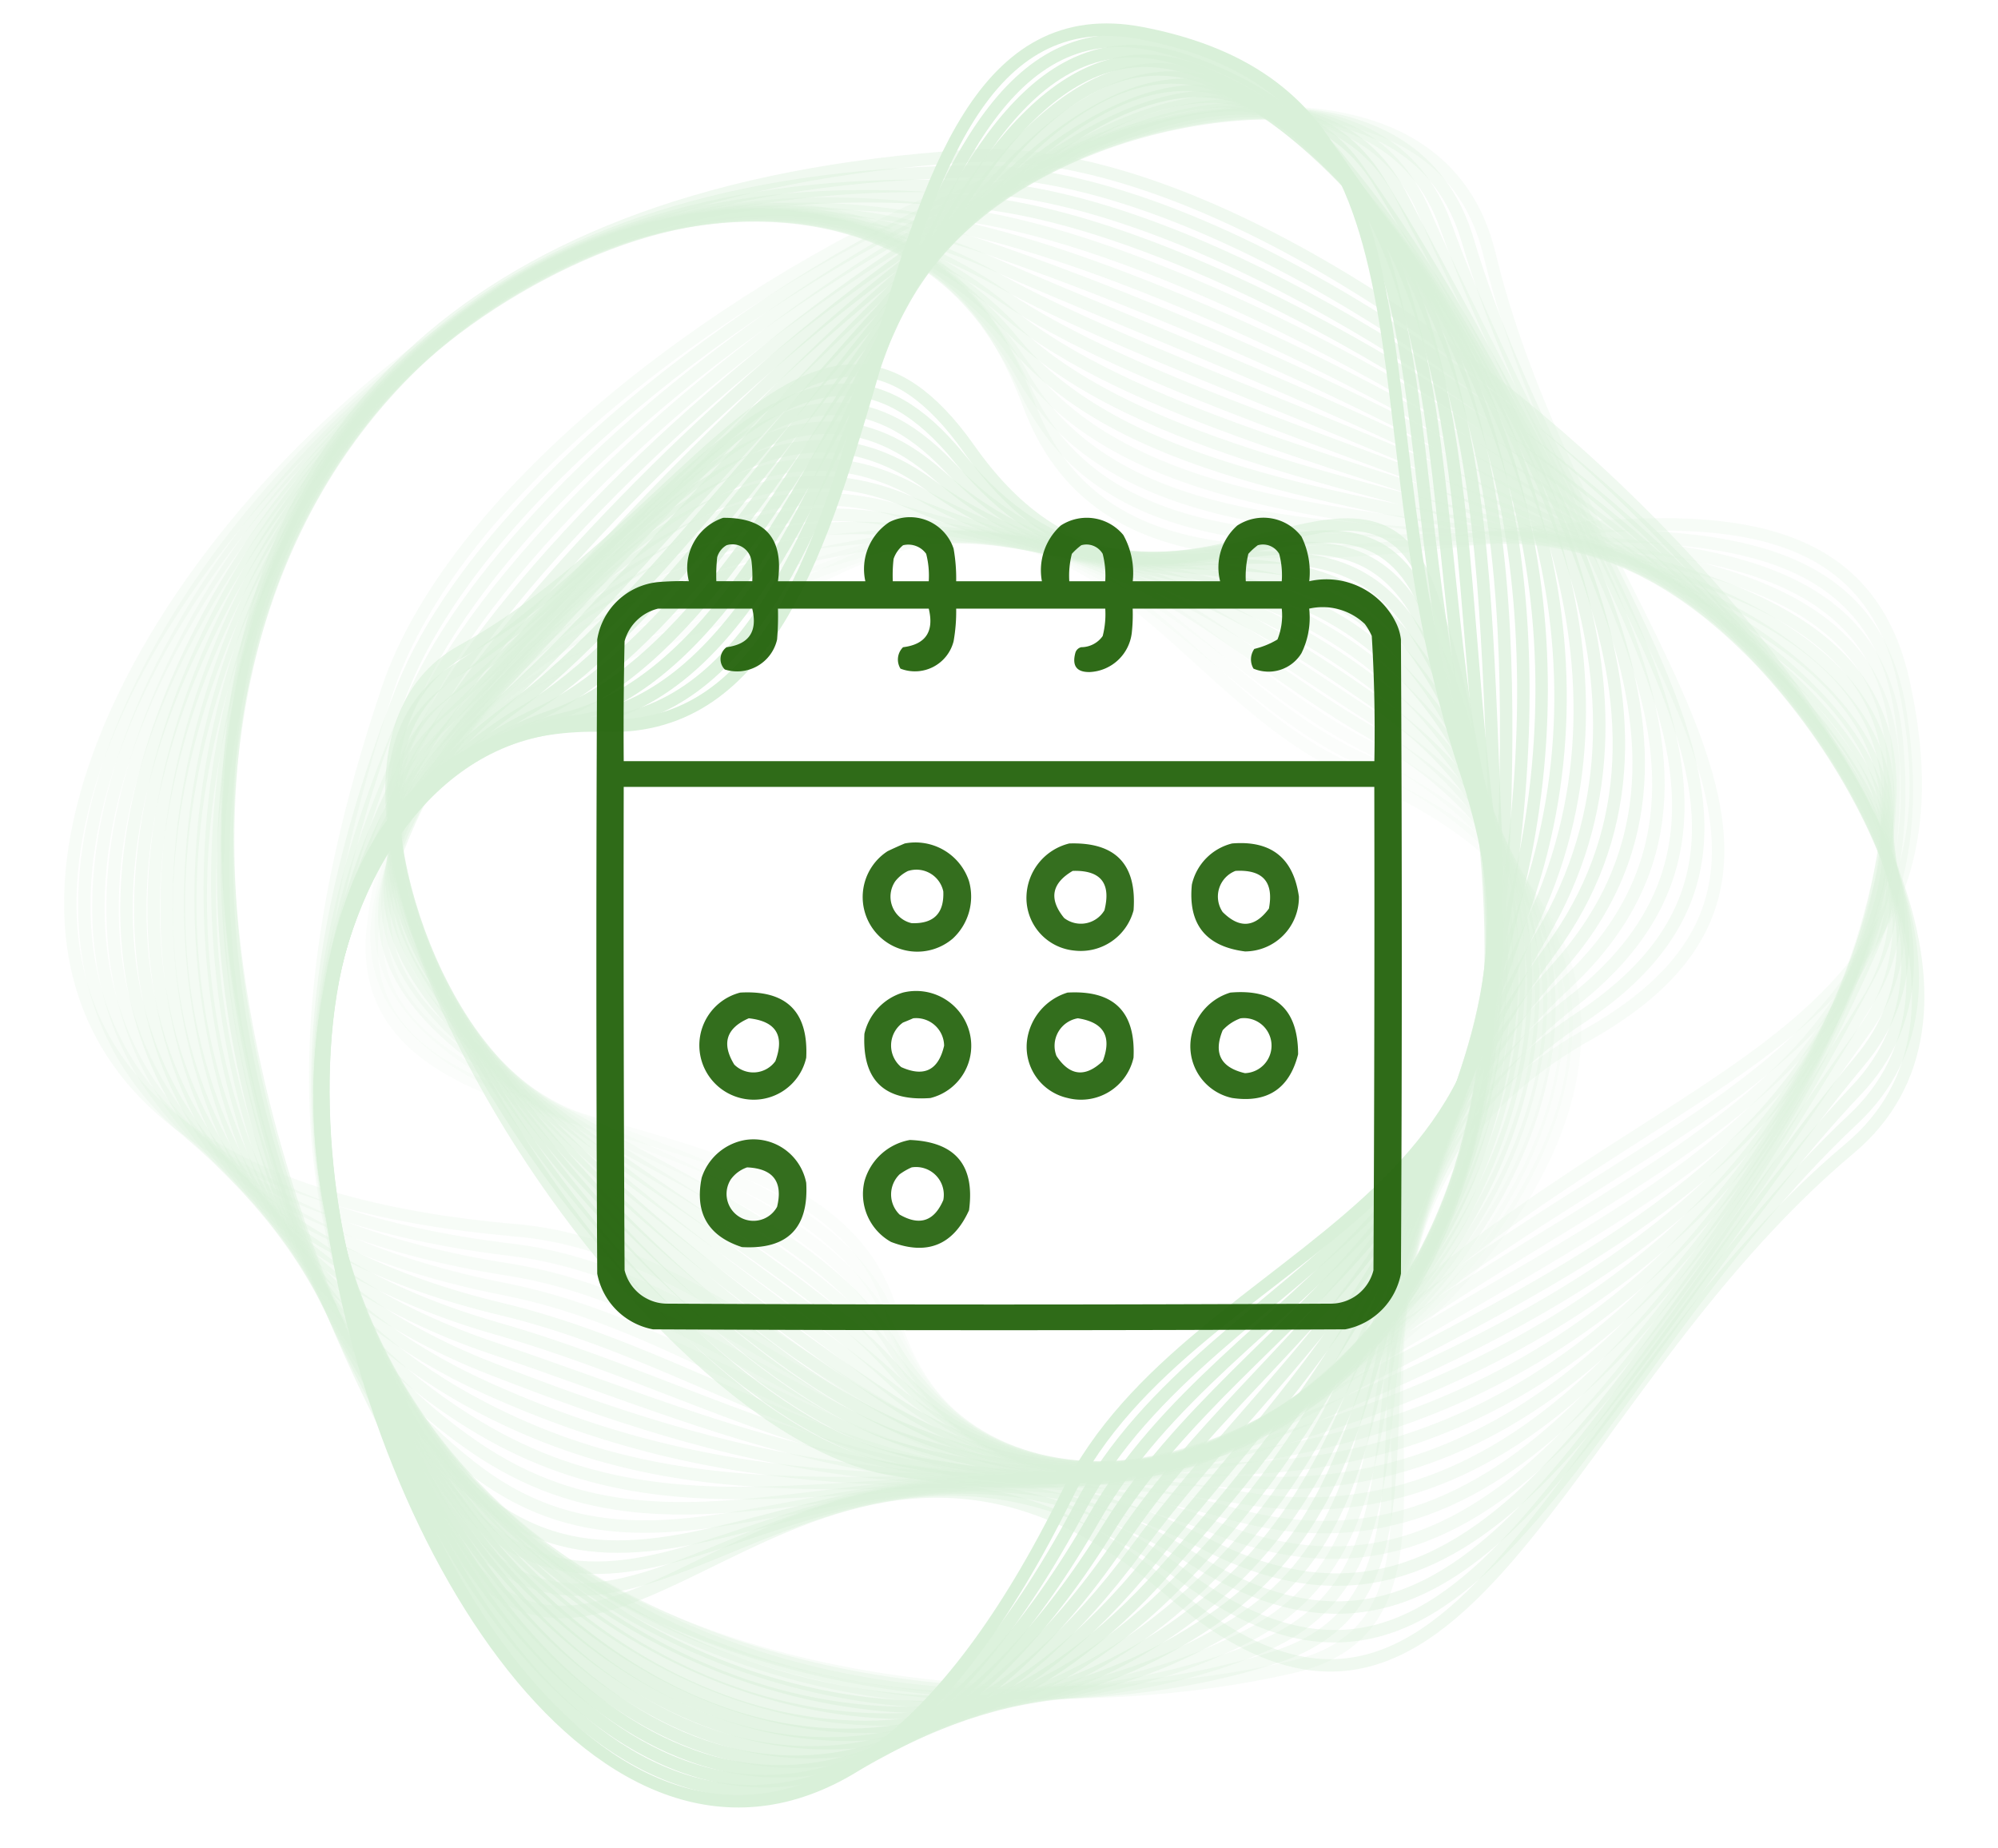 <svg xmlns="http://www.w3.org/2000/svg" xmlns:xlink="http://www.w3.org/1999/xlink" width="144.5" height="133.629" viewBox="0 0 144.5 133.629">
  <defs>
    <clipPath id="clip-path">
      <path id="Trazado_1018" data-name="Trazado 1018" d="M6042,1804h144.5v133.629H6042Z" transform="translate(0 0)"/>
    </clipPath>
  </defs>
  <g id="Grupo_8442" data-name="Grupo 8442" transform="translate(-117 -888)">
    <g id="Page_11" data-name="Page 11" transform="translate(-5925 -916)" opacity="0.15" clip-path="url(#clip-path)">
      <g id="_Group_" data-name="&lt;Group&gt;" transform="translate(6068.059 1842.572)" opacity="0">
        <path id="Path_396" data-name="Path 396" d="M6441.515,2309.156c53.079,17.449-27.63,73.909-32.748,35.558-2.563-19.2-38.367-4.063-38.367-23.44s16.347-16.243,32.4-27.091C6422.844,2280.637,6427.795,2304.648,6441.515,2309.156Z" transform="translate(-6370.399 -2290.086)" fill="none" stroke="#029902" stroke-width="0.9"/>
      </g>
      <g id="_Group_2" data-name="&lt;Group&gt;" transform="translate(6068.496 1842.651)" opacity="0">
        <path id="Path_399" data-name="Path 399" d="M6446.964,2309.141c50.007,18.434-25.56,73.829-33.114,37.311-3.762-18.164-38.985-6.927-37.922-25.67,1.047-18.743,16.917-17.132,32.661-26.313C6428.205,2282.924,6433.728,2304.253,6446.964,2309.141Z" transform="translate(-6375.904 -2291.088)" fill="none" stroke="#029902" stroke-width="0.9"/>
      </g>
      <g id="_Group_3" data-name="&lt;Group&gt;" transform="translate(6068.886 1842.753)" opacity="0.1">
        <path id="Path_402" data-name="Path 402" d="M6451.883,2309.379c46.913,19.346-23.464,73.806-33.486,39.073-4.944-17.116-39.6-9.792-37.478-27.908,2.095-18.108,17.529-17.949,32.931-25.528C6433.061,2285.558,6439.108,2304.111,6451.883,2309.379Z" transform="translate(-6380.826 -2292.372)" fill="none" stroke="#029902" stroke-width="0.9"/>
      </g>
      <g id="_Group_4" data-name="&lt;Group&gt;" transform="translate(6069.232 1842.818)" opacity="0.1">
        <path id="Path_405" data-name="Path 405" d="M6456.279,2309.187c43.81,20.163-21.33,73.813-33.859,40.827-6.1-16.045-40.208-12.649-37.034-30.146,3.143-17.481,18.108-18.8,33.2-24.75C6437.377,2287.714,6443.948,2303.513,6456.279,2309.187Z" transform="translate(-6385.178 -2293.18)" fill="none" stroke="#029902" stroke-width="0.9"/>
      </g>
      <g id="_Group_5" data-name="&lt;Group&gt;" transform="translate(6069.532 1842.854)" opacity="0.1">
        <path id="Path_408" data-name="Path 408" d="M6460.15,2308.671c40.7,20.87-19.14,73.845-34.232,42.58-7.229-14.966-40.826-15.513-36.589-32.384,4.189-16.846,18.688-19.639,33.471-23.964C6441.146,2289.54,6448.256,2302.569,6460.15,2308.671Z" transform="translate(-6388.961 -2293.637)" fill="none" stroke="#029902" stroke-width="0.9"/>
      </g>
      <g id="_Group_6" data-name="&lt;Group&gt;" transform="translate(6069.791 1842.841)" opacity="0.2">
        <path id="Path_411" data-name="Path 411" d="M6463.54,2307.577c37.6,21.473-16.886,73.908-34.6,44.342-8.324-13.879-41.438-18.378-36.145-34.621,5.245-16.212,19.251-20.5,33.74-23.179C6444.433,2290.8,6452.074,2301.038,6463.54,2307.577Z" transform="translate(-6392.22 -2293.474)" fill="none" stroke="#029902" stroke-width="0.9"/>
      </g>
      <g id="_Group_7" data-name="&lt;Group&gt;" transform="translate(6070.015 1842.705)" opacity="0.2">
        <path id="Path_414" data-name="Path 414" d="M6466.518,2305.061c34.526,21.941-14.553,73.956-34.971,46.1-9.387-12.8-42.048-21.235-35.692-36.859,6.285-15.577,19.8-21.354,33.995-22.393C6447.3,2290.619,6455.48,2298.046,6466.518,2305.061Z" transform="translate(-6395.041 -2291.758)" fill="none" stroke="#029902" stroke-width="0.9"/>
      </g>
      <g id="_Group_8" data-name="&lt;Group&gt;" transform="translate(6070.191 1842.18)" opacity="0.3">
        <path id="Path_417" data-name="Path 417" d="M6468.96,2298.043c31.479,22.29-12.165,73.98-35.343,47.849-10.411-11.728-42.668-24.1-35.249-39.089,7.333-14.95,20.354-22.227,34.265-21.615C6449.623,2285.926,6458.351,2290.521,6468.96,2298.043Z" transform="translate(-6397.271 -2285.152)" fill="none" stroke="#029902" stroke-width="0.9"/>
      </g>
      <g id="_Group_9" data-name="&lt;Group&gt;" transform="translate(6070.333 1841.22)" opacity="0.3">
        <path id="Path_420" data-name="Path 420" d="M6470.992,2285.953c28.487,22.528-9.713,73.972-35.717,49.619-11.419-10.689-43.278-26.972-34.8-41.334,8.38-14.315,20.9-23.1,34.534-20.838C6451.526,2276.153,6460.811,2277.907,6470.992,2285.953Z" transform="translate(-6399.056 -2273.046)" fill="none" stroke="#029902" stroke-width="0.9"/>
      </g>
      <g id="_Group_10" data-name="&lt;Group&gt;" transform="translate(6070.44 1840.089)" opacity="0.3">
        <path id="Path_423" data-name="Path 423" d="M6472.622,2271.892c25.552,22.639-7.213,73.893-36.089,51.372-12.4-9.673-43.89-29.828-34.359-43.572,9.427-13.688,21.448-24,34.8-20.052C6453.03,2264.385,6462.886,2263.266,6472.622,2271.892Z" transform="translate(-6400.404 -2258.79)" fill="none" stroke="#029902" stroke-width="0.9"/>
      </g>
      <g id="_Group_11" data-name="&lt;Group&gt;" transform="translate(6070.514 1838.867)" opacity="0.4">
        <path id="Path_426" data-name="Path 426" d="M6473.864,2256.788c22.7,22.639-4.69,73.742-36.462,53.126-13.363-8.673-44.5-32.693-33.915-45.81,10.482-13.053,22.012-24.893,35.073-19.267C6454.153,2251.559,6464.6,2247.559,6473.864,2256.788Z" transform="translate(-6401.331 -2243.402)" fill="none" stroke="#029902" stroke-width="0.9"/>
      </g>
      <g id="_Group_12" data-name="&lt;Group&gt;" transform="translate(6070.552 1837.586)" opacity="0.4">
        <path id="Path_429" data-name="Path 429" d="M6474.693,2240.973c19.956,22.56-2.143,73.535-36.828,54.888-14.33-7.7-45.119-35.558-33.47-48.048,11.529-12.418,22.575-25.805,35.335-18.481C6454.887,2238.021,6465.964,2231.1,6474.693,2240.973Z" transform="translate(-6401.818 -2227.25)" fill="none" stroke="#029902" stroke-width="0.9"/>
      </g>
      <g id="_Group_13" data-name="&lt;Group&gt;" transform="translate(6070.567 1836.267)" opacity="0.5">
        <path id="Path_432" data-name="Path 432" d="M6475.257,2224.741c17.315,22.4.389,73.258-37.2,56.641-15.3-6.769-45.73-38.414-33.018-50.278,12.569-11.792,23.147-26.726,35.6-17.7C6455.356,2224.059,6467.1,2214.179,6475.257,2224.741Z" transform="translate(-6402.008 -2210.635)" fill="none" stroke="#029902" stroke-width="0.9"/>
      </g>
      <g id="_Group_14" data-name="&lt;Group&gt;" transform="translate(6070.547 1834.919)" opacity="0.5">
        <path id="Path_435" data-name="Path 435" d="M6475.412,2208.165c14.791,22.2,2.9,72.917-37.581,58.4-16.275-5.84-46.334-41.279-32.566-52.515,13.616-11.157,23.726-27.638,35.867-16.926C6455.423,2209.744,6467.906,2196.889,6475.412,2208.165Z" transform="translate(-6401.754 -2193.647)" fill="none" stroke="#029902" stroke-width="0.9"/>
      </g>
      <g id="_Group_15" data-name="&lt;Group&gt;" transform="translate(6070.495 1833.556)" opacity="0.5">
        <path id="Path_438" data-name="Path 438" d="M6475.2,2191.4c12.4,22.02,5.4,72.543-37.954,60.157-17.267-4.936-46.953-44.144-32.122-54.753,14.672-10.522,24.321-28.551,36.137-16.14C6455.14,2195.26,6468.432,2179.39,6475.2,2191.4Z" transform="translate(-6401.102 -2176.467)" fill="none" stroke="#029902" stroke-width="0.9"/>
      </g>
      <g id="_Group_16" data-name="&lt;Group&gt;" transform="translate(6070.418 1832.177)" opacity="0.6">
        <path id="Path_441" data-name="Path 441" d="M6474.694,2174.468c10.149,21.869,7.863,72.123-38.327,61.91-18.274-4.047-47.563-47-31.677-56.99,15.72-9.9,24.924-29.464,36.4-15.355C6454.57,2180.594,6468.767,2161.7,6474.694,2174.468Z" transform="translate(-6400.13 -2159.089)" fill="none" stroke="#029902" stroke-width="0.9"/>
      </g>
      <g id="_Group_17" data-name="&lt;Group&gt;" transform="translate(6070.314 1830.791)" opacity="0.6">
        <path id="Path_444" data-name="Path 444" d="M6473.874,2157.451c8.03,21.806,10.308,71.687-38.692,63.664-19.291-3.158-48.175-49.865-31.232-59.228,16.767-9.26,25.527-30.368,36.668-14.569C6453.694,2165.854,6468.906,2143.937,6473.874,2157.451Z" transform="translate(-6398.825 -2141.622)" fill="none" stroke="#029902" stroke-width="0.9"/>
      </g>
      <path id="Path_446" data-name="Path 446" d="M6389.945,1936.984c-35.788,72.742-80.717-57.141-33.376-55.634,23.7.746,15.632-54.57,38.819-50.071s14.862,27.424,23.345,53.166C6429.328,1916.59,6399.189,1918.185,6389.945,1936.984Z" transform="translate(-270.783 -24.875)" fill="none" stroke="#029902" stroke-width="0.9"/>
      <g id="_Group_18" data-name="&lt;Group&gt;" transform="translate(6065.381 1806.946)" opacity="0.9">
        <path id="Path_448" data-name="Path 448" d="M6391.439,1947.061c-36.152,68.163-81.232-54.126-35.367-56.586,22.782-1.214,19.228-54.785,41.375-48.9s15.751,28.464,22.329,53.372C6428.092,1925.993,6400.986,1929.064,6391.439,1947.061Z" transform="translate(-6336.651 -1841.12)" fill="none" stroke="#029902" stroke-width="0.9"/>
      </g>
      <g id="_Group_19" data-name="&lt;Group&gt;" transform="translate(6065.385 1807.698)" opacity="0.9">
        <path id="Path_451" data-name="Path 451" d="M6392.5,1956.572c-36.438,63.585-81.844-51.079-37.367-57.53,21.83-3.166,22.83-55.007,43.929-47.738,21.084,7.237,16.561,29.511,21.314,53.579C6426.3,1934.854,6402.36,1939.361,6392.5,1956.572Z" transform="translate(-6336.696 -1850.606)" fill="none" stroke="#029902" stroke-width="0.9"/>
      </g>
      <g id="_Group_20" data-name="&lt;Group&gt;" transform="translate(6065.361 1808.394)" opacity="0.9">
        <path id="Path_454" data-name="Path 454" d="M6393.236,1965.423c-36.621,59-82.518-47.96-39.366-58.474,20.846-5.071,26.432-55.229,46.477-46.572,20.045,8.6,17.418,30.543,20.307,53.777C6424.247,1943.03,6403.441,1949,6393.236,1965.423Z" transform="translate(-6336.396 -1859.375)" fill="none" stroke="#029902" stroke-width="0.9"/>
      </g>
      <g id="_Group_21" data-name="&lt;Group&gt;" transform="translate(6065.309 1809.024)" opacity="0.8">
        <path id="Path_457" data-name="Path 457" d="M6393.648,1973.511c-36.692,54.427-83.256-44.763-41.366-59.419,19.846-6.935,30.026-55.459,49.031-45.413,18.989,9.974,18.275,31.574,19.3,53.983C6421.874,1950.435,6404.21,1957.846,6393.648,1973.511Z" transform="translate(-6335.74 -1867.315)" fill="none" stroke="#029902" stroke-width="0.9"/>
      </g>
      <g id="_Group_22" data-name="&lt;Group&gt;" transform="translate(6065.25 1809.604)" opacity="0.7">
        <path id="Path_460" data-name="Path 460" d="M6393.987,1981.009c-36.629,49.881-84.01-41.469-43.366-60.363,18.83-8.752,33.63-55.681,51.587-44.247,17.934,11.347,19.132,32.59,18.282,54.189C6419.436,1957.243,6404.93,1966.107,6393.987,1981.009Z" transform="translate(-6335.005 -1874.615)" fill="none" stroke="#029902" stroke-width="0.9"/>
      </g>
      <g id="_Group_23" data-name="&lt;Group&gt;" transform="translate(6065.189 1810.125)" opacity="0.7">
        <path id="Path_463" data-name="Path 463" d="M6394.3,1987.832c-36.431,45.365-84.764-38.065-45.366-61.307,17.823-10.514,37.225-55.9,54.143-43.08,16.886,12.712,20,33.6,17.267,54.388C6416.982,1963.367,6405.659,1973.691,6394.3,1987.832Z" transform="translate(-6334.237 -1881.181)" fill="none" stroke="#029902" stroke-width="0.9"/>
      </g>
      <g id="_Group_24" data-name="&lt;Group&gt;" transform="translate(6065.145 1810.582)" opacity="0.7">
        <path id="Path_466" data-name="Path 466" d="M6394.792,1993.92c-36.081,40.906-85.47-34.566-47.365-62.252,16.838-12.228,40.826-56.126,56.689-41.922,15.839,14.085,20.893,34.613,16.259,54.6C6414.726,1968.758,6406.6,1980.533,6394.792,1993.92Z" transform="translate(-6333.673 -1886.95)" fill="none" stroke="#029902" stroke-width="0.9"/>
      </g>
      <g id="_Group_25" data-name="&lt;Group&gt;" transform="translate(6065.117 1810.987)" opacity="0.6">
        <path id="Path_469" data-name="Path 469" d="M6395.488,1999.4c-35.59,36.518-86.121-30.979-49.357-63.2,15.862-13.91,44.414-56.348,59.236-40.755,14.783,15.45,21.782,35.621,15.252,54.8C6412.684,1973.527,6407.788,1986.779,6395.488,1999.4Z" transform="translate(-6333.326 -1892.053)" fill="none" stroke="#029902" stroke-width="0.9"/>
      </g>
      <g id="_Group_26" data-name="&lt;Group&gt;" transform="translate(6065.109 1811.334)" opacity="0.5">
        <path id="Path_472" data-name="Path 472" d="M6396.41,2004.2c-34.946,32.225-86.684-27.337-51.356-64.14,14.934-15.569,48.016-56.57,61.791-39.589,13.735,16.823,22.687,36.629,14.235,55.007C6410.884,1977.632,6409.241,1992.375,6396.41,2004.2Z" transform="translate(-6333.224 -1896.425)" fill="none" stroke="#029902" stroke-width="0.9"/>
      </g>
      <g id="_Group_27" data-name="&lt;Group&gt;" transform="translate(6065.114 1811.619)" opacity="0.5">
        <path id="Path_475" data-name="Path 475" d="M6397.477,2008.281c-34.161,28.051-87.168-23.663-53.356-65.084,14.045-17.211,51.611-56.792,64.339-38.43,12.688,18.2,23.615,37.653,13.228,55.213C6409.245,1981.024,6410.88,1997.283,6397.477,2008.281Z" transform="translate(-6333.28 -1900.015)" fill="none" stroke="#029902" stroke-width="0.9"/>
      </g>
      <g id="_Group_28" data-name="&lt;Group&gt;" transform="translate(6065.125 1811.85)" opacity="0.5">
        <path id="Path_478" data-name="Path 478" d="M6398.622,2011.741c-33.257,24.02-87.565-19.973-55.356-66.029,13.18-18.854,55.213-57.014,66.894-37.264,11.633,19.56,24.536,38.676,12.212,55.412C6407.692,1983.8,6412.643,2001.623,6398.622,2011.741Z" transform="translate(-6333.419 -1902.927)" fill="none" stroke="#029902" stroke-width="0.9"/>
      </g>
      <g id="_Group_29" data-name="&lt;Group&gt;" transform="translate(6065.125 1812.024)" opacity="0.4">
        <path id="Path_481" data-name="Path 481" d="M6399.634,2014.54c-32.257,20.132-87.9-16.291-57.355-66.981,12.347-20.5,58.815-57.236,69.449-36.1,10.585,20.925,25.472,39.716,11.2,55.618C6406.014,1985.926,6414.322,2005.367,6399.634,2014.54Z" transform="translate(-6333.416 -1905.115)" fill="none" stroke="#029902" stroke-width="0.9"/>
      </g>
      <g id="_Group_30" data-name="&lt;Group&gt;" transform="translate(6065.106 1812.133)" opacity="0.3">
        <path id="Path_484" data-name="Path 484" d="M6400.437,2016.582c-31.21,16.442-88.161-12.617-59.356-67.926,11.538-22.147,62.411-57.467,72-34.938,9.53,22.3,26.4,40.771,10.188,55.824C6404.126,1987.317,6415.83,2008.464,6400.437,2016.582Z" transform="translate(-6333.184 -1906.488)" fill="none" stroke="#029902" stroke-width="0.9"/>
      </g>
      <g id="_Group_31" data-name="&lt;Group&gt;" transform="translate(6065.052 1812.191)" opacity="0.3">
        <path id="Path_487" data-name="Path 487" d="M6400.828,2018.033c-30.161,12.95-88.374-8.967-61.354-68.87,10.744-23.813,66.013-57.689,74.551-33.772,8.483,23.671,27.337,41.834,9.181,56.031C6401.828,1988.125,6416.953,2011.106,6400.828,2018.033Z" transform="translate(-6332.507 -1907.22)" fill="none" stroke="#029902" stroke-width="0.9"/>
      </g>
      <g id="_Group_32" data-name="&lt;Group&gt;" transform="translate(6064.95 1812.192)" opacity="0.3">
        <path id="Path_490" data-name="Path 490" d="M6400.655,2018.821c-29.187,9.649-88.557-5.34-63.354-69.814,9.966-25.5,69.607-57.911,77.106-32.606,7.435,25.036,28.265,42.906,8.165,56.229C6398.957,1988.286,6417.518,2013.242,6400.655,2018.821Z" transform="translate(-6331.216 -1907.231)" fill="none" stroke="#029902" stroke-width="0.9"/>
      </g>
      <g id="_Group_33" data-name="&lt;Group&gt;" transform="translate(6064.796 1812.134)" opacity="0.2">
        <path id="Path_493" data-name="Path 493" d="M6399.884,2018.933c-28.36,6.547-88.7-1.738-65.354-70.766,9.2-27.178,73.21-58.125,79.662-31.439,6.38,26.408,29.194,43.985,7.15,56.435C6395.48,1987.78,6417.452,2014.878,6399.884,2018.933Z" transform="translate(-6329.274 -1906.508)" fill="none" stroke="#029902" stroke-width="0.9"/>
      </g>
      <g id="_Group_34" data-name="&lt;Group&gt;" transform="translate(6047.086 1819.102)" opacity="0.2">
        <path id="Path_496" data-name="Path 496" d="M6138.375,2068.183c-82.947-6.991,17.894-111.021,37.057-59.688,9.594,25.7,57.348-6.753,63.244,20.012s-18.957,27.718-39.121,47.881c-25.187,25.178-39.748-6.4-61.181-8.2Z" transform="translate(-6106.095 -1994.316)" fill="none" stroke="#029902" stroke-width="0.9"/>
      </g>
      <g id="_Group_35" data-name="&lt;Group&gt;" transform="translate(6048.099 1819.26)" opacity="0.2">
        <path id="Path_499" data-name="Path 499" d="M6149.839,2071.437c-78.781-9.356,14.894-110.26,37.065-62.236,11.03,23.885,59.118-3,63.284,23.25,4.174,26.226-19.529,29.114-39.755,46.881C6185.27,2101.606,6170.685,2073.912,6149.839,2071.437Z" transform="translate(-6118.857 -1996.306)" fill="none" stroke="#029902" stroke-width="0.9"/>
      </g>
      <g id="_Group_36" data-name="&lt;Group&gt;" transform="translate(6049.119 1819.382)" opacity="0.2">
        <path id="Path_502" data-name="Path 502" d="M6161.4,2074.27c-74.575-11.617,11.824-109.553,37.073-64.783,12.435,22.044,60.887.762,63.307,26.48,2.452,25.7-20.155,30.448-40.382,45.889C6196.191,2101.115,6181.678,2077.428,6161.4,2074.27Z" transform="translate(-6131.719 -1997.842)" fill="none" stroke="#029902" stroke-width="0.9"/>
      </g>
      <g id="_Group_37" data-name="&lt;Group&gt;" transform="translate(6050.139 1819.473)" opacity="0.2">
        <path id="Path_505" data-name="Path 505" d="M6172.95,2076.755c-70.33-13.752,8.681-108.895,37.081-67.322,13.791,20.187,62.656,4.515,63.339,29.709.722,25.163-20.751,31.8-41.017,44.9C6207.143,2100.331,6192.669,2080.611,6172.95,2076.755Z" transform="translate(-6144.563 -1998.998)" fill="none" stroke="#029902" stroke-width="0.9"/>
      </g>
      <g id="_Group_38" data-name="&lt;Group&gt;" transform="translate(6051.147 1819.531)" opacity="0.3">
        <path id="Path_508" data-name="Path 508" d="M6184.37,2078.853c-66.037-15.759,5.451-108.268,37.1-69.877,15.1,18.322,64.418,8.276,63.362,32.947-1,24.623-21.329,33.161-41.644,43.9C6217.991,2099.143,6203.573,2083.431,6184.37,2078.853Z" transform="translate(-6157.277 -1999.724)" fill="none" stroke="#029902" stroke-width="0.9"/>
      </g>
      <g id="_Group_39" data-name="&lt;Group&gt;" transform="translate(6052.144 1819.566)" opacity="0.3">
        <path id="Path_511" data-name="Path 511" d="M6195.649,2080.677c-61.72-17.6,2.111-107.625,37.1-72.425,16.371,16.474,66.2,12.03,63.4,36.185-2.729,24.091-21.9,34.518-42.271,42.906C6228.708,2097.7,6214.345,2086.01,6195.649,2080.677Z" transform="translate(-6169.831 -2000.164)" fill="none" stroke="#029902" stroke-width="0.9"/>
      </g>
      <g id="_Group_40" data-name="&lt;Group&gt;" transform="translate(6053.112 1819.579)" opacity="0.3">
        <path id="Path_514" data-name="Path 514" d="M6206.607,2082.246c-57.4-19.275-1.325-106.951,37.1-74.972,17.584,14.633,67.957,15.791,63.426,39.422-4.452,23.552-22.456,35.883-42.9,41.906C6239.117,2096.005,6224.811,2088.364,6206.607,2082.246Z" transform="translate(-6182.034 -2000.325)" fill="none" stroke="#029902" stroke-width="0.9"/>
      </g>
      <g id="_Group_41" data-name="&lt;Group&gt;" transform="translate(6054.047 1819.575)" opacity="0.3">
        <path id="Path_517" data-name="Path 517" d="M6217.165,2083.625c-53.055-20.767-4.84-106.213,37.121-77.511,18.751,12.823,69.727,19.544,63.45,42.643-6.166,23.02-23,37.272-43.524,40.914C6249.145,2094.131,6234.893,2090.568,6217.165,2083.625Z" transform="translate(-6193.813 -2000.28)" fill="none" stroke="#029902" stroke-width="0.9"/>
      </g>
      <g id="_Group_42" data-name="&lt;Group&gt;" transform="translate(6054.932 1819.537)" opacity="0.3">
        <path id="Path_520" data-name="Path 520" d="M6227.161,2084.6c-48.754-22.084-8.436-105.4,37.121-80.066,19.894,11.062,71.5,23.3,63.489,45.881-7.9,22.488-23.536,38.66-44.159,39.922C6258.608,2091.874,6244.4,2092.405,6227.161,2084.6Z" transform="translate(-6204.972 -1999.793)" fill="none" stroke="#029902" stroke-width="0.9"/>
      </g>
      <g id="_Group_43" data-name="&lt;Group&gt;" transform="translate(6055.758 1819.46)" opacity="0.3">
        <path id="Path_523" data-name="Path 523" d="M6236.469,2085.133c-44.5-23.195-12.07-104.475,37.128-82.614,21.021,9.34,73.266,27.059,63.513,49.119-9.617,21.949-24.067,40.065-44.786,38.922C6267.392,2089.188,6253.22,2093.862,6236.469,2085.133Z" transform="translate(-6215.383 -1998.824)" fill="none" stroke="#029902" stroke-width="0.9"/>
      </g>
      <g id="_Group_44" data-name="&lt;Group&gt;" transform="translate(6056.513 1819.324)" opacity="0.3">
        <path id="Path_526" data-name="Path 526" d="M6244.942,2084.982c-40.318-24.123-15.712-103.443,37.137-85.153,22.139,7.657,75.035,30.812,63.545,52.348-11.347,21.409-24.615,41.493-45.413,37.93C6275.334,2085.847,6261.178,2094.7,6244.942,2084.982Z" transform="translate(-6224.889 -1997.117)" fill="none" stroke="#029902" stroke-width="0.9"/>
      </g>
      <g id="_Group_45" data-name="&lt;Group&gt;" transform="translate(6057.172 1819.091)" opacity="0.3">
        <path id="Path_529" data-name="Path 529" d="M6252.313,2083.694c-36.232-24.885-19.338-102.309,37.152-87.7,23.258,6.015,76.8,34.574,63.569,55.586-13.069,20.877-25.163,42.929-46.041,36.93C6282.173,2081.385,6268,2094.47,6252.313,2083.694Z" transform="translate(-6233.205 -1994.175)" fill="none" stroke="#029902" stroke-width="0.9"/>
      </g>
      <g id="_Group_46" data-name="&lt;Group&gt;" transform="translate(6057.719 1818.725)" opacity="0.3">
        <path id="Path_532" data-name="Path 532" d="M6258.378,2080.885c-32.3-25.52-22.941-101.1,37.152-90.255,24.408,4.4,78.574,38.327,63.6,58.816-14.791,20.346-25.718,44.382-46.667,35.946C6287.683,2075.4,6273.447,2092.788,6258.378,2080.885Z" transform="translate(-6240.095 -1989.573)" fill="none" stroke="#029902" stroke-width="0.9"/>
      </g>
      <g id="_Group_47" data-name="&lt;Group&gt;" transform="translate(6058.137 1818.188)" opacity="0.4">
        <path id="Path_535" data-name="Path 535" d="M6262.948,2076.074c-28.511-26.035-26.512-99.817,37.16-92.8,25.567,2.825,80.345,42.088,63.633,62.053-16.521,19.806-26.3,45.834-47.3,34.946C6291.682,2067.433,6277.3,2089.183,6262.948,2076.074Z" transform="translate(-6245.361 -1982.804)" fill="none" stroke="#029902" stroke-width="0.9"/>
      </g>
      <g id="_Group_48" data-name="&lt;Group&gt;" transform="translate(6058.401 1817.438)" opacity="0.4">
        <path id="Path_538" data-name="Path 538" d="M6265.72,2068.785c-24.917-26.5-30.019-98.484,37.177-95.342,26.75,1.246,82.106,45.842,63.656,65.283-18.242,19.275-26.876,47.294-47.929,33.947C6293.875,2056.985,6279.242,2083.163,6265.72,2068.785Z" transform="translate(-6248.682 -1973.343)" fill="none" stroke="#029902" stroke-width="0.9"/>
      </g>
      <g id="_Group_49" data-name="&lt;Group&gt;" transform="translate(6058.503 1816.409)" opacity="0.4">
        <path id="Path_541" data-name="Path 541" d="M6266.627,2058.272c-21.536-26.98-33.486-97.111,37.185-97.889,27.948-.309,83.875,49.595,63.688,68.52-19.973,18.735-27.479,48.746-48.555,32.955C6294.187,2043.314,6279.165,2073.984,6266.627,2058.272Z" transform="translate(-6249.969 -1960.382)" fill="none" stroke="#029902" stroke-width="0.9"/>
      </g>
      <g id="_Group_50" data-name="&lt;Group&gt;" transform="translate(6058.434 1815.238)" opacity="0.4">
        <path id="Path_544" data-name="Path 544" d="M6265.552,2046.1c-18.378-27.543-36.907-95.722,37.184-100.436,29.186-1.857,85.645,53.356,63.72,71.758-21.695,18.2-28.083,50.19-49.183,31.955C6292.5,2027.981,6276.938,2063.174,6265.552,2046.1Z" transform="translate(-6249.103 -1945.623)" fill="none" stroke="#029902" stroke-width="0.9"/>
      </g>
    </g>
    <g id="calendario" transform="translate(141.959 932.994)">
      <g id="Grupo_159" data-name="Grupo 159" transform="translate(18.167 -7.556)">
        <g id="calendario-2" data-name="calendario" transform="translate(0 0)">
          <g id="Grupo_169" data-name="Grupo 169" transform="translate(0 0)">
            <path id="Trazado_1008" data-name="Trazado 1008" d="M29.671,18.451q4.607-.037,3.966,4.586h6.321a4.063,4.063,0,0,1,1.735-4.276,3.321,3.321,0,0,1,4.648,1.921,12.353,12.353,0,0,1,.186,2.355h6.2a4.363,4.363,0,0,1,1.363-4.028,3.432,3.432,0,0,1,4.524.682,5.622,5.622,0,0,1,.682,3.346h6.321a4.049,4.049,0,0,1,1.239-4.028,3.45,3.45,0,0,1,4.648.806,5.809,5.809,0,0,1,.558,3.222,5.6,5.6,0,0,1,6.259,2.974,3.754,3.754,0,0,1,.372,1.239q.124,22.928,0,45.856a5.067,5.067,0,0,1-4.028,4.028q-25.035.124-50.07,0a5.066,5.066,0,0,1-4.028-4.028q-.124-22.928,0-45.856a4.962,4.962,0,0,1,4.4-4.152,20.13,20.13,0,0,1,2.231-.062A3.819,3.819,0,0,1,29.671,18.451Zm.248,1.983a1.39,1.39,0,0,1,1.8,1.115,8.969,8.969,0,0,1,.062,1.487h-2.6a12.2,12.2,0,0,1,.062-1.735A1.456,1.456,0,0,1,29.919,20.434Zm12.765,0a1.588,1.588,0,0,1,1.673.62,6.356,6.356,0,0,1,.186,1.983h-2.6A10.523,10.523,0,0,1,42,21.425,2.169,2.169,0,0,1,42.685,20.434Zm12.889,0a1.358,1.358,0,0,1,1.549.62,6.357,6.357,0,0,1,.186,1.983h-2.6a6.357,6.357,0,0,1,.186-1.983A4.693,4.693,0,0,1,55.574,20.434Zm12.765,0a1.358,1.358,0,0,1,1.549.62,5.938,5.938,0,0,1,.186,1.983h-2.6a6.918,6.918,0,0,1,.186-1.983A4.693,4.693,0,0,1,68.339,20.434ZM24.962,25.019h6.816q.594,2.465-1.859,2.789a1.065,1.065,0,0,0-.124,1.611,2.96,2.96,0,0,0,3.78-2.169,20.152,20.152,0,0,0,.062-2.231H44.544q.6,2.484-1.859,2.789a1.252,1.252,0,0,0-.186,1.549,2.885,2.885,0,0,0,3.842-1.983,12.354,12.354,0,0,0,.186-2.355H57.309A6.357,6.357,0,0,1,57.123,27a1.9,1.9,0,0,1-1.549.806.581.581,0,0,0-.434.434q-.36,1.392,1.053,1.363a3.209,3.209,0,0,0,3.036-2.851,12.2,12.2,0,0,0,.062-1.735H70.074a4.666,4.666,0,0,1-.31,2.231,5.9,5.9,0,0,1-1.673.682,1.311,1.311,0,0,0-.062,1.425,2.793,2.793,0,0,0,3.47-1.115,5.809,5.809,0,0,0,.558-3.222,4.426,4.426,0,0,1,4.028,1.115,4.482,4.482,0,0,1,.5.868q.273,4.512.186,9.047H22.483q-.031-4.338.062-8.676A3.322,3.322,0,0,1,24.962,25.019ZM22.483,37.909H76.767q.031,17.475-.062,34.95a3.177,3.177,0,0,1-3.036,2.417q-24.044.124-48.087,0a3.174,3.174,0,0,1-3.036-2.417Q22.452,55.384,22.483,37.909Z" transform="translate(-20.5 -18.444)" fill="#24630c" fill-rule="evenodd" opacity="0.948"/>
          </g>
          <g id="Grupo_170" data-name="Grupo 170" transform="translate(19.324 23.514)">
            <path id="Trazado_1009" data-name="Trazado 1009" d="M179.4,208.213a4.082,4.082,0,0,1,4.648,2.727,4.133,4.133,0,0,1-1.177,4.152,3.95,3.95,0,1,1-4.71-6.321Q178.792,208.469,179.4,208.213Zm.248,1.983a2.658,2.658,0,0,0-.93.744,1.967,1.967,0,0,0,1.177,3.036q2.391.087,2.293-2.293A1.985,1.985,0,0,0,179.649,210.2Z" transform="translate(-176.416 -208.172)" fill="#24630c" fill-rule="evenodd" opacity="0.924"/>
          </g>
          <g id="Grupo_171" data-name="Grupo 171" transform="translate(31.108 23.55)">
            <path id="Trazado_1010" data-name="Trazado 1010" d="M274.6,208.465q5.015-.16,4.648,4.834a3.95,3.95,0,0,1-4.276,2.912,3.823,3.823,0,0,1-3.47-3.9A4.062,4.062,0,0,1,274.6,208.465Zm.248,1.983q-2.3,1.35-.62,3.408a1.981,1.981,0,0,0,2.913-.558Q277.883,210.355,274.846,210.448Z" transform="translate(-271.5 -208.46)" fill="#24630c" fill-rule="evenodd" opacity="0.921"/>
          </g>
          <g id="Grupo_172" data-name="Grupo 172" transform="translate(43.03 23.528)">
            <path id="Trazado_1011" data-name="Trazado 1011" d="M370.644,208.31q4.235-.349,4.833,3.842a3.914,3.914,0,0,1-3.9,3.966q-4.264-.547-3.842-4.834A3.958,3.958,0,0,1,370.644,208.31Zm.248,1.983a1.989,1.989,0,0,0-.93,2.974q1.821,1.82,3.346-.248Q373.856,210.127,370.892,210.293Z" transform="translate(-367.693 -208.283)" fill="#24630c" fill-rule="evenodd" opacity="0.924"/>
          </g>
          <g id="Grupo_173" data-name="Grupo 173" transform="translate(7.474 34.322)">
            <path id="Trazado_1012" data-name="Trazado 1012" d="M83.745,295.393q5.015-.283,4.772,4.71a3.892,3.892,0,0,1-4.772,2.912,3.934,3.934,0,0,1,0-7.622Zm.62,1.859q-2.451,1.061-1.053,3.346a1.96,1.96,0,0,0,2.974-.248Q87.313,297.572,84.365,297.252Z" transform="translate(-80.809 -295.377)" fill="#24630c" fill-rule="evenodd" opacity="0.928"/>
          </g>
          <g id="Grupo_174" data-name="Grupo 174" transform="translate(19.384 34.264)">
            <path id="Trazado_1013" data-name="Trazado 1013" d="M179.7,294.979a3.988,3.988,0,0,1,4.772,2.727,3.889,3.889,0,0,1-2.789,4.9q-5.021.37-4.772-4.648A4.068,4.068,0,0,1,179.7,294.979Zm.744,1.859q-.351.153-.744.31a2.029,2.029,0,0,0-.124,3.222q2.484,1.113,3.1-1.549A2.021,2.021,0,0,0,180.449,296.838Z" transform="translate(-176.905 -294.906)" fill="#24630c" fill-rule="evenodd" opacity="0.929"/>
          </g>
          <g id="Grupo_175" data-name="Grupo 175" transform="translate(31.154 34.322)">
            <path id="Trazado_1014" data-name="Trazado 1014" d="M274.8,295.393q5.015-.283,4.772,4.71a3.892,3.892,0,0,1-4.772,2.912,3.787,3.787,0,0,1-2.913-4.276A4.188,4.188,0,0,1,274.8,295.393Zm.744,1.859A2.021,2.021,0,0,0,274,299.978q1.443,2.173,3.346.372Q278.364,297.684,275.545,297.252Z" transform="translate(-271.873 -295.377)" fill="#24630c" fill-rule="evenodd" opacity="0.927"/>
          </g>
          <g id="Grupo_176" data-name="Grupo 176" transform="translate(43.006 34.304)">
            <path id="Trazado_1015" data-name="Trazado 1015" d="M370.348,295.264q4.9-.421,4.9,4.462-.944,3.729-4.772,3.16a3.828,3.828,0,0,1-2.913-4.648A4.068,4.068,0,0,1,370.348,295.264Zm.744,1.859a3.237,3.237,0,0,0-1.3.868q-1.018,2.488,1.611,3.1a1.991,1.991,0,1,0-.31-3.966Z" transform="translate(-367.498 -295.23)" fill="#24630c" fill-rule="evenodd" opacity="0.928"/>
          </g>
          <g id="Grupo_177" data-name="Grupo 177" transform="translate(7.488 44.983)">
            <path id="Trazado_1016" data-name="Trazado 1016" d="M84.216,381.411a3.889,3.889,0,0,1,4.4,3.1q.281,4.924-4.648,4.648-3.684-1.2-2.912-5.019A4.03,4.03,0,0,1,84.216,381.411Zm.124,1.983a2.4,2.4,0,0,0-1.177.868,1.946,1.946,0,1,0,3.346,1.983Q87.167,383.524,84.34,383.394Z" transform="translate(-80.922 -381.399)" fill="#24630c" fill-rule="evenodd" opacity="0.922"/>
          </g>
          <g id="Grupo_178" data-name="Grupo 178" transform="translate(19.307 44.996)">
            <path id="Trazado_1017" data-name="Trazado 1017" d="M179.656,381.5q4.933.2,4.276,5.081-1.723,3.789-5.639,2.293a3.966,3.966,0,0,1-1.921-4.4A4.171,4.171,0,0,1,179.656,381.5Zm.124,1.983a4.658,4.658,0,0,0-.868.5,2.028,2.028,0,0,0,0,2.913q2.172,1.254,3.16-1.053A2.007,2.007,0,0,0,179.779,383.483Z" transform="translate(-176.282 -381.5)" fill="#24630c" fill-rule="evenodd" opacity="0.923"/>
          </g>
        </g>
      </g>
    </g>
  </g>
</svg>
